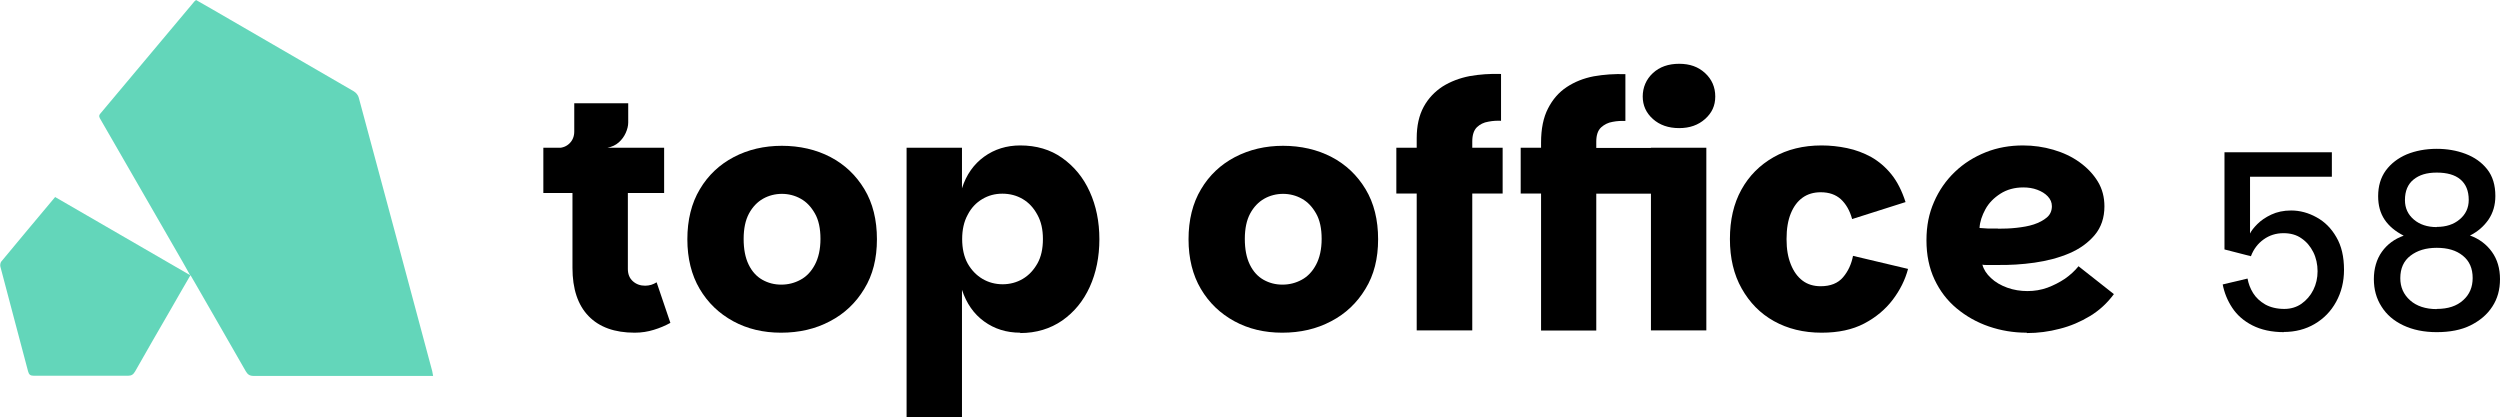 <?xml version="1.0" encoding="UTF-8"?>
<svg xmlns="http://www.w3.org/2000/svg" id="Laag_2" viewBox="0 0 139.92 23.35">
  <defs>
    <style>.cls-1,.cls-2{stroke-width:0px;}.cls-2{fill:#63d6ba;}</style>
  </defs>
  <g id="Laag_1-2">
    <g id="tVIPWg.tif">
      <path class="cls-2" d="M3.09,11.03c2.51,1.45,4.99,2.89,7.55,4.37-.16-.29-.28-.51-.41-.73-1.53-2.66-3.07-5.32-4.6-7.98-.07-.12-.13-.21,0-.35C7.38,4.25,9.13,2.16,10.88.08c.02-.02.04-.04.09-.08.62.35,1.24.71,1.86,1.07,2.32,1.34,4.65,2.69,6.97,4.04.12.07.25.22.28.36,1.38,5.1,2.74,10.2,4.11,15.3.02.08.03.17.05.27-.11,0-.21,0-.3,0-3.25,0-6.49,0-9.74,0-.23,0-.34-.08-.45-.27-.94-1.65-1.9-3.3-2.85-4.96-.07-.12-.14-.24-.24-.41-.4.68-.76,1.32-1.13,1.96-.66,1.14-1.32,2.28-1.97,3.43-.1.17-.2.24-.4.24-1.75,0-3.51,0-5.26,0-.2,0-.28-.06-.33-.25-.51-1.95-1.04-3.9-1.55-5.86-.02-.08,0-.22.05-.28,1-1.21,2.01-2.41,3.03-3.63Z"></path>
    </g>
    <path class="cls-1" d="M35.52,18.62c-1.12,0-1.98-.31-2.58-.93-.6-.62-.9-1.52-.9-2.7v-4.19h-1.63v-2.53h6.76v2.53h-2.03v4.25c0,.29.09.52.28.69.19.17.42.25.69.25.12,0,.23-.02.34-.05.1-.03.2-.08.3-.14l.77,2.27c-.29.16-.6.29-.93.39-.32.1-.68.16-1.07.16ZM31.22,9.1v-.82c.27,0,.49-.09.66-.26.17-.17.26-.39.26-.66v-1.58h3.02v1.08c0,.18-.05.38-.14.58-.09.2-.22.38-.39.53s-.38.25-.64.3l-2.77.82Z"></path>
    <path class="cls-1" d="M43.71,18.62c-.99,0-1.88-.21-2.67-.64-.79-.43-1.42-1.03-1.88-1.81-.46-.78-.69-1.71-.69-2.78s.23-2.02.7-2.8c.46-.78,1.1-1.38,1.9-1.8s1.7-.63,2.69-.63,1.92.21,2.72.63,1.43,1.02,1.9,1.8.7,1.72.7,2.8-.23,2-.71,2.78c-.47.78-1.11,1.39-1.92,1.81-.81.43-1.72.64-2.74.64ZM43.73,15.93c.38,0,.74-.09,1.07-.27.34-.18.61-.47.81-.85s.31-.86.31-1.44-.1-1.05-.31-1.42c-.21-.37-.47-.65-.8-.83-.32-.18-.68-.27-1.05-.27s-.73.09-1.05.27c-.32.18-.59.46-.79.83-.2.37-.3.85-.3,1.42s.09,1.05.28,1.44.45.67.77.85c.32.18.67.27,1.05.27Z"></path>
    <path class="cls-1" d="M57.1,18.62c-.77,0-1.44-.21-2.02-.63s-.99-1.01-1.24-1.77v7.13h-3.1v-15.08h3.1v2.27c.24-.76.66-1.35,1.24-1.77s1.26-.63,2.02-.63c.9,0,1.69.23,2.35.7s1.18,1.09,1.54,1.89c.36.79.54,1.68.54,2.66s-.18,1.88-.54,2.67c-.36.79-.87,1.41-1.54,1.88-.67.46-1.45.7-2.35.7ZM56.11,15.91c.41,0,.79-.1,1.13-.3.34-.2.61-.49.82-.86.21-.37.31-.83.31-1.37s-.1-.98-.31-1.36c-.21-.39-.48-.68-.82-.88s-.72-.3-1.14-.3-.78.1-1.12.3c-.34.2-.62.49-.82.88-.21.38-.31.84-.31,1.36s.1.99.31,1.37c.21.37.49.66.83.86s.72.3,1.13.3Z"></path>
    <path class="cls-1" d="M71.76,18.62c-.99,0-1.88-.21-2.67-.64-.79-.43-1.42-1.03-1.88-1.81-.46-.78-.69-1.71-.69-2.78s.23-2.02.7-2.8c.46-.78,1.1-1.38,1.9-1.8.81-.42,1.7-.63,2.69-.63s1.92.21,2.72.63,1.43,1.02,1.9,1.8.7,1.72.7,2.8-.23,2-.71,2.78c-.47.78-1.11,1.39-1.92,1.81-.81.43-1.72.64-2.74.64ZM71.78,15.93c.38,0,.74-.09,1.07-.27.34-.18.61-.47.81-.85s.31-.86.31-1.44-.1-1.05-.31-1.42c-.21-.37-.47-.65-.8-.83-.32-.18-.68-.27-1.05-.27s-.73.09-1.05.27c-.32.18-.59.46-.79.83-.2.37-.3.85-.3,1.42s.09,1.05.28,1.44.45.67.77.85c.32.18.67.27,1.05.27Z"></path>
    <path class="cls-1" d="M79.29,18.49v-7.66h-1.14v-2.56h1.14v-.53c0-.7.13-1.28.39-1.76.26-.48.62-.85,1.06-1.14.45-.28.95-.47,1.51-.58.56-.1,1.15-.14,1.76-.12v2.62c-.22-.01-.46,0-.71.05-.26.04-.47.15-.64.31-.17.17-.26.43-.26.8v.35h1.7v2.56h-1.7v7.66h-3.11Z"></path>
    <path class="cls-1" d="M86.25,18.49v-7.66h-1.14v-2.56h1.14v-.29c0-.77.13-1.41.39-1.91.26-.51.61-.91,1.05-1.2.44-.29.94-.49,1.51-.6.57-.1,1.16-.14,1.77-.12v2.62c-.23-.01-.47,0-.72.05-.25.04-.46.15-.64.31-.18.17-.27.43-.27.8v.35h4.96v2.56h-4.96v7.66h-3.1ZM93.98,7.17c-.6,0-1.09-.17-1.47-.51-.38-.34-.57-.76-.57-1.26s.19-.96.57-1.31c.38-.35.87-.52,1.47-.52s1.07.17,1.45.52c.38.35.57.79.57,1.31s-.19.92-.57,1.26c-.38.34-.86.51-1.45.51ZM92.4,18.49v-10.22h3.1v10.22h-3.1Z"></path>
    <path class="cls-1" d="M101.95,18.62c-1.01,0-1.9-.22-2.67-.65s-1.36-1.04-1.8-1.82c-.44-.78-.66-1.7-.66-2.77s.21-1.98.64-2.76,1.03-1.38,1.8-1.82c.77-.44,1.67-.66,2.69-.66.48,0,.95.05,1.43.15.48.1.93.27,1.35.5.42.24.8.56,1.13.97.33.41.59.93.79,1.55l-2.99.95c-.13-.48-.35-.85-.63-1.11-.29-.26-.66-.39-1.13-.39-.39,0-.73.1-1.01.3-.28.2-.5.49-.66.88-.16.39-.24.86-.24,1.44s.08,1.02.24,1.42.38.7.66.91.62.31,1.01.31c.55,0,.97-.17,1.25-.5.29-.34.47-.74.56-1.2l3.08.73c-.16.61-.45,1.19-.86,1.73s-.95.99-1.6,1.33c-.65.34-1.44.51-2.37.51Z"></path>
    <path class="cls-1" d="M113.43,18.62c-.75,0-1.45-.12-2.12-.35-.67-.23-1.27-.57-1.8-1.01-.53-.44-.94-.98-1.24-1.62s-.45-1.37-.45-2.19.14-1.5.42-2.14c.28-.65.67-1.21,1.17-1.69.5-.48,1.08-.84,1.73-1.1.65-.26,1.35-.38,2.08-.38.59,0,1.15.08,1.7.24.55.16,1.04.39,1.47.7.43.31.77.67,1.02,1.08s.37.88.37,1.39c0,.63-.18,1.17-.54,1.6-.36.43-.84.78-1.43,1.03-.59.25-1.24.42-1.94.52-.7.1-1.4.14-2.08.13-.1,0-.2,0-.31,0-.11,0-.21,0-.31,0s-.17,0-.22-.02c.07.27.23.52.48.75.24.23.55.41.91.54.36.13.74.19,1.13.19s.76-.06,1.12-.19c.35-.13.68-.3.98-.5.3-.21.55-.44.76-.7l1.98,1.56c-.37.5-.81.91-1.34,1.23s-1.09.56-1.69.71c-.6.16-1.22.24-1.84.24ZM111.82,12.8c.34,0,.69-.01,1.04-.05s.67-.09.97-.19c.3-.1.54-.23.73-.39.19-.16.28-.38.28-.63,0-.21-.08-.39-.23-.55-.15-.16-.35-.28-.59-.37s-.5-.13-.78-.13c-.49,0-.92.12-1.28.35s-.65.52-.84.87-.31.7-.33,1.05c.12.01.27.02.46.03.18,0,.37,0,.57,0Z"></path>
    <path class="cls-1" d="M127.84,18.59c-.7,0-1.29-.13-1.78-.38s-.86-.58-1.13-.99c-.27-.41-.44-.84-.53-1.3l1.39-.33c.05.28.15.55.31.81.16.26.39.47.68.64.29.16.65.25,1.07.25.36,0,.69-.1.96-.29s.5-.45.66-.77c.16-.32.24-.67.24-1.05s-.08-.75-.24-1.07c-.16-.32-.38-.58-.66-.77-.28-.2-.62-.29-1.01-.29-.42,0-.79.12-1.11.35-.32.23-.56.54-.71.94l-1.48-.38v-5.44h6.01v1.37h-4.58v3.18c.07-.15.21-.33.41-.53s.46-.38.78-.53c.32-.15.69-.23,1.11-.23.49,0,.97.13,1.42.38.46.25.83.62,1.11,1.11.29.49.43,1.1.43,1.83,0,.67-.15,1.26-.44,1.79s-.69.94-1.2,1.24c-.51.3-1.09.45-1.74.45Z"></path>
    <path class="cls-1" d="M136.38,18.59c-.72,0-1.34-.13-1.87-.38s-.94-.6-1.22-1.05c-.29-.45-.43-.96-.43-1.54s.15-1.11.45-1.53c.3-.42.71-.72,1.22-.9-.47-.24-.83-.54-1.07-.9s-.36-.79-.36-1.31c0-.56.14-1.04.43-1.44.29-.39.68-.69,1.17-.9.49-.2,1.05-.31,1.68-.31.57,0,1.11.09,1.61.28.5.19.9.47,1.21.86s.46.89.46,1.5c0,.51-.13.95-.39,1.33-.26.37-.6.67-1.03.88.52.19.93.5,1.23.92s.45.93.45,1.52-.14,1.1-.43,1.54c-.29.45-.7.79-1.22,1.05s-1.16.38-1.89.38ZM136.38,17.29c.63,0,1.12-.16,1.48-.49.36-.32.53-.74.53-1.24,0-.54-.18-.95-.55-1.25-.37-.3-.85-.44-1.46-.44s-1.09.15-1.47.44c-.38.29-.57.71-.57,1.26,0,.5.18.91.55,1.24.36.32.86.49,1.49.49ZM136.38,12.7c.52,0,.95-.14,1.28-.42.34-.28.51-.65.51-1.09,0-.51-.16-.89-.47-1.15s-.75-.38-1.32-.38-.98.13-1.3.39c-.32.26-.48.64-.48,1.15,0,.45.17.81.5,1.09.33.28.76.42,1.28.42Z"></path>
  </g>
</svg>
